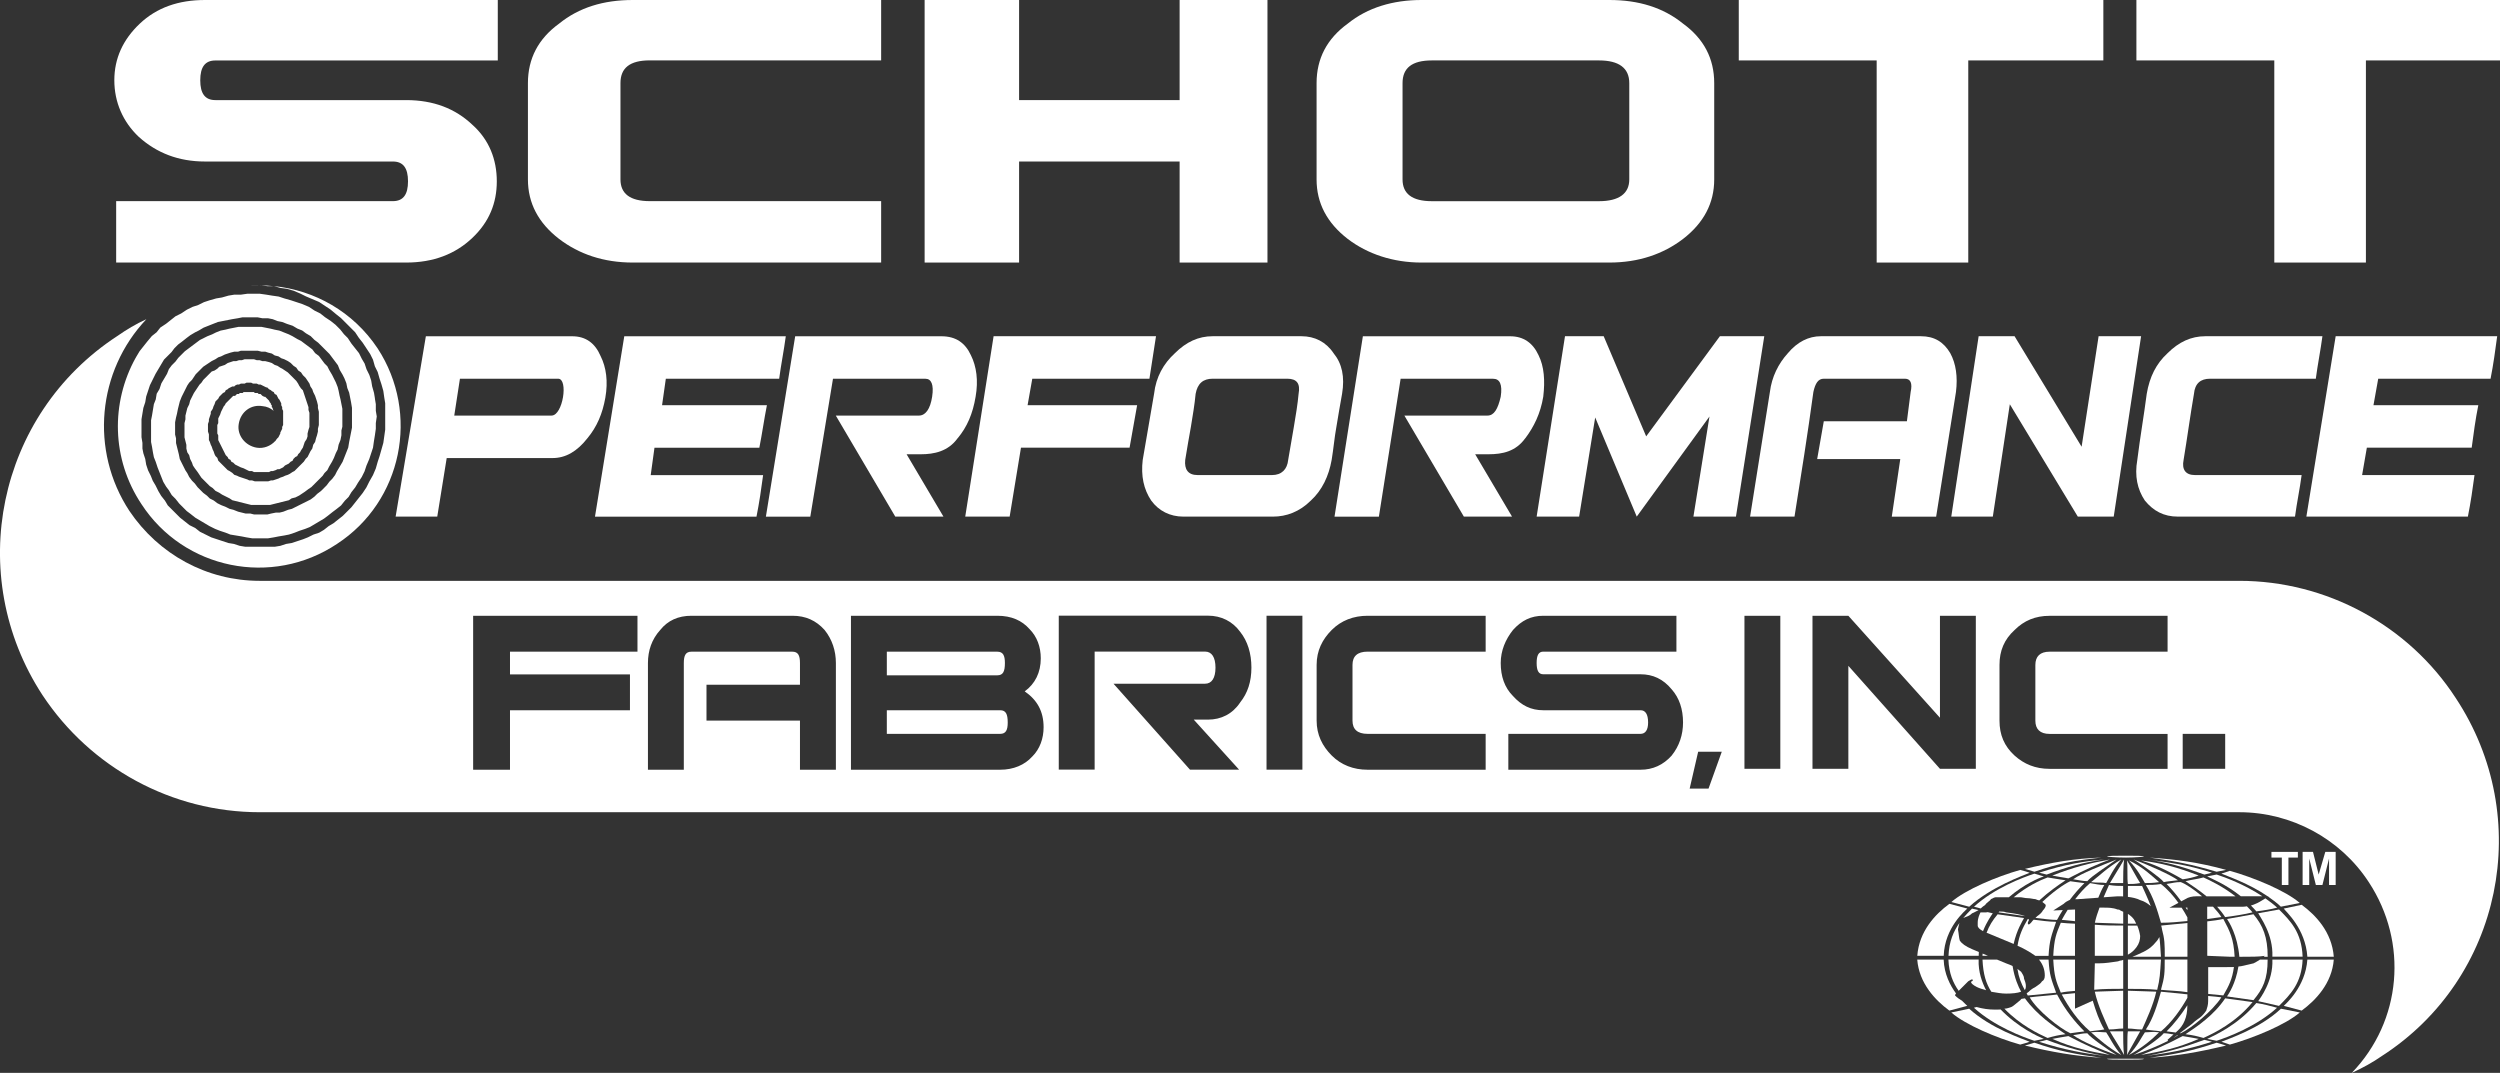 <?xml version="1.0" encoding="UTF-8"?><svg id="Layer_1" xmlns="http://www.w3.org/2000/svg" viewBox="0 0 532.46 228.51"><rect x="0" y="0" width="532.46" height="228.51" fill="#333333" stroke="none"/><defs><style>.cls-1{fill:#fff;stroke-width:0px;}</style></defs><path class="cls-1" d="m530.45,80.66c.6-3.02,1.01-6.04,1.41-9.05h-34.4l-6.24,38.42h34.4c.6-3.02,1.01-5.83,1.41-8.85h-23.94l1.01-5.83h22.33c.4-3.02.8-6.03,1.41-9.05h-22.33l1.01-5.63h23.94Z"/><path class="cls-1" d="m324.87,93.34c1.81-2.41,3.22-5.23,3.82-8.85.4-3.42.2-6.44-1.01-8.85-1.21-2.62-3.22-4.02-6.03-4.02h-31.38l-6.04,38.42h9.45l4.63-29.37h19.71c1.41,0,2.01,1.21,1.61,3.82-.6,2.62-1.41,4.02-2.82,4.02h-17.7l12.67,21.52h10.26l-7.85-13.28h2.82c3.02,0,5.83-.6,7.85-3.42Z"/><path class="cls-1" d="m461.65,75.23c-2.41,2.21-3.82,5.03-4.43,8.65-.6,4.63-1.41,9.25-2.01,14.08-.6,3.42,0,6.24,1.61,8.65,1.81,2.21,4.02,3.42,7.04,3.42h24.94c.4-3.02,1.01-5.83,1.41-8.85h-22.73c-2.01,0-2.82-1.21-2.41-3.22.8-4.83,1.41-9.45,2.21-14.08.2-2.21,1.41-3.22,3.42-3.22h22.53c.4-3.02,1.01-6.04,1.41-9.05h-24.94c-3.02,0-5.63,1.21-8.05,3.62Z"/><polygon class="cls-1" points="443.35 95.15 429.07 71.61 421.42 71.61 415.59 110.03 424.44 110.03 428.06 86.1 442.54 110.03 450.19 110.03 456.02 71.61 446.97 71.61 443.35 95.15"/><path class="cls-1" d="m412.37,110.03c1.41-8.85,2.82-17.7,4.22-26.55.4-3.22,0-6.04-1.21-8.25-1.41-2.41-3.42-3.62-6.24-3.62h-21.32c-2.62,0-5.03,1.21-7.04,3.62-2.01,2.21-3.42,5.03-3.82,8.25-1.41,8.85-2.82,17.7-4.22,26.55h9.46c1.41-8.85,2.82-17.7,4.02-26.55.4-1.81,1.01-2.82,2.21-2.82h17.3c1.21,0,1.61,1.01,1.21,2.82-.2,1.81-.6,4.43-.8,6.24h-17.7l-1.41,8.05h17.7l-1.81,12.27h9.45Z"/><polygon class="cls-1" points="341.56 71.61 333.32 71.61 327.28 110.03 336.33 110.03 339.75 88.91 348.6 110.03 364.09 88.71 360.67 110.03 369.73 110.03 375.76 71.61 366.31 71.61 350.61 92.94 341.56 71.61"/><path class="cls-1" d="m258.28,71.61c-3.02,0-5.63,1.21-8.05,3.62-2.41,2.21-4.02,5.03-4.43,8.65-.4,2.21-.8,4.63-1.21,7.04-.4,2.21-.8,4.63-1.21,7.04-.4,3.42.2,6.24,1.81,8.65,1.61,2.21,4.02,3.42,6.84,3.42h19.11c2.82,0,5.63-1.01,8.05-3.42,2.41-2.21,3.82-5.23,4.43-8.65.4-2.41.6-4.83,1.01-7.04.4-2.41.8-4.83,1.21-7.04.6-3.62,0-6.44-1.81-8.65-1.61-2.41-4.02-3.62-6.84-3.62h-18.91Zm15.89,9.05c2.01,0,2.82,1.01,2.41,3.22-.2,2.21-.6,4.63-1.01,7.04-.4,2.21-.8,4.63-1.21,7.04-.2,2.01-1.41,3.22-3.42,3.22h-15.89c-2.01,0-2.82-1.21-2.62-3.22.4-2.41.8-4.83,1.21-7.04.4-2.41.8-4.83,1.01-7.04.4-2.21,1.61-3.22,3.62-3.22h15.89Z"/><polygon class="cls-1" points="244.81 80.66 246.21 71.61 211.62 71.61 205.58 110.03 215.04 110.03 217.45 95.35 240.58 95.35 242.19 86.3 218.86 86.3 219.86 80.66 244.81 80.66"/><path class="cls-1" d="m203.97,93.34c2.01-2.41,3.22-5.23,3.82-8.85.6-3.42.2-6.44-1.01-8.85-1.21-2.62-3.22-4.02-6.24-4.02h-31.18l-6.24,38.42h9.46l4.83-29.37h19.71c1.21,0,1.81,1.21,1.41,3.82-.4,2.62-1.41,4.02-2.82,4.02h-17.7l12.67,21.52h10.26l-7.85-13.28h3.02c2.82,0,5.83-.6,7.85-3.42Z"/><path class="cls-1" d="m161.73,95.35c.6-3.02,1.01-6.03,1.61-9.05h-22.33l.8-5.63h24.14c.4-3.02,1.01-6.04,1.41-9.05h-34.4l-6.24,38.42h34.4c.6-3.02,1.01-5.83,1.41-8.85h-23.94l.8-5.83h22.33Z"/><path class="cls-1" d="m84.28,110.03h8.85l2.01-12.47h22.53c2.82,0,5.23-1.41,7.44-4.22,2.01-2.41,3.22-5.23,3.82-8.65.6-3.42.2-6.44-1.01-8.85-1.21-2.82-3.22-4.22-6.04-4.22h-31.18l-6.44,38.42Zm13.68-29.37h20.92c2.21,0,1.01,7.85-1.41,7.85h-20.72c.4-2.62.8-5.23,1.21-7.85Z"/><path class="cls-1" d="m53.91,60.75h-.37c.69-.04,1.39,0,2.08.02l-.11-.02h-1.61Z"/><path class="cls-1" d="m58.23,60.95s.09,0,.14.01h-.03s-.1-.01-.1-.01Z"/><path class="cls-1" d="m79.86,84.89l-.2-1.21-.4-1.41-.2-1.21-.4-1.21-.6-1.21-.4-1.21-.6-1.01-.6-1.21-.8-1.01-.8-1.01-.8-1.21-.8-.8-.8-1.01-1.01-1.01-1.01-.8-1.21-.8-1.01-.8-1.21-.6-1.21-.8-1.41-.6-1.21-.4-1.21-.4-1.41-.4-1.21-.4-1.41-.2-1.21-.2-1.41-.2h-2.62l-1.41.2h-1.41l-1.21.2-1.41.4-1.21.2-1.41.4-1.21.4-1.21.6-1.21.4-1.21.6-1.21.8-1.21.6-1.01.8-1.01.8-1.21.8-.8,1.01-1.01.8-1.01,1.21-.8,1.01-.8,1.01h0c-.28.44-.55.89-.8,1.34v.07h-.04c-5.28,9.52-5.19,21.52,1.25,31.18,9.05,13.88,27.76,17.7,41.64,8.45,13.88-9.05,17.7-27.76,8.65-41.64-5.24-7.86-13.44-12.38-22.09-13.27l1.37.39,1.41.2,1.41.4,1.41.6,1.21.6,1.41.6,1.41.6,1.21.8,1.21.8,1.21,1.01,1.01.8,1.01,1.01,1.01,1.01,1.01,1.01.8,1.21.8,1.01.8,1.21.8,1.21.6,1.21.4,1.41.6,1.21.4,1.41.4,1.21.4,1.41.2,1.41.2,1.21v5.63l-.2,1.41-.2,1.41-.4,1.41-.4,1.41-.4,1.21-.4,1.41-.6,1.41-.8,1.41-.6,1.21-.8,1.21-.8,1.01-.8,1.01-.8,1.01-.8.8-1.01,1.01-1.01.8-1.01.8-1.01.6-1.01.8-1.01.6-1.21.4-1.21.6-1.01.4-1.21.4-1.21.4-1.21.2-1.21.4-1.21.2h-6.24l-1.21-.2-1.21-.4-1.21-.2-1.21-.4-1.21-.4-1.21-.4-1.21-.6-1.21-.6-1.01-.8-1.21-.6-1.01-.8-1.01-.8-.8-.8-1.01-1.01-.8-.8-.6-1.01-.8-1.01-.6-1.01-.6-1.21-.6-1.01-.4-1.01-.6-1.21-.4-1.21-.2-1.21-.4-1.21-.2-1.01v-1.21l-.2-1.21v-3.82l.2-1.21.2-1.21.4-1.21.2-1.21.4-1.21.4-1.21.6-1.21.6-1.21.6-1.01.6-1.01.6-1.01.8-.8.8-.8.6-.8.8-.8.8-.6,1.01-.8.8-.6,1.01-.6.8-.4,1.01-.6,1.01-.4,1.01-.4,1.01-.4,1.01-.2,1.01-.2,1.01-.2,1.21-.2,1.01-.2h3.22l1.01.2h1.21l1.01.2,1.01.4,1.01.2,1.01.4,1.21.4,1.01.6,1.01.4.8.6,1.01.6.8.8.8.6.8.8.8.8.8.8.6.8.6.8.6.8.4,1.01.6,1.01.4.8.4,1.01.2,1.01.4,1.01.2,1.01.2,1.01.2,1.21v4.22l-.2,1.01-.2,1.01-.2,1.01-.2,1.21-.4,1.01-.4,1.01-.4,1.01-.6,1.01-.6,1.01-.4.8-.6.8-.6.6-.6.8-.6.6-.6.6-.8.6-.6.6-.8.6-.8.4-.8.4-.8.4-.8.4-.8.4-.8.2-1.01.4-.8.2h-.8l-1.01.2-.8.2h-2.82l-.8-.2h-1.01l-.8-.2-.8-.2-1.01-.4-.8-.2-.8-.4-1.01-.4-.8-.4-.8-.6-.8-.4-.6-.6-.8-.6-.6-.6-.6-.6-.6-.8-.6-.6-.6-.8-.4-.8-.4-.6-.4-.8-.4-.8-.4-.8-.2-1.01-.2-.8-.2-.8-.2-.8v-1.01l-.2-.8v-2.62l.2-1.01.2-.8.2-1.01.2-.8.2-.8.4-1.01.4-.8.4-.8.4-.8.4-.6.6-.6.4-.6.4-.6.6-.6.6-.6.4-.4.6-.4.6-.4.6-.4.8-.4.6-.4.6-.2.8-.4.6-.2.6-.2.8-.2h.8l.6-.2h3.62l.8.2h.8l.6.2.8.2.6.4.8.2.6.4.6.2.8.4.6.4.6.6.6.4.4.6.6.4.4.6.6.6.4.6.4.6.2.6.4.6.2.6.4.8.2.6.2.6.2.8v.6l.2.8v2.82l-.2.8v.6l-.2.8-.2.6-.2.8-.4.6-.2.8-.4.6-.4.8-.2.4-.4.4-.4.6-.4.4-.4.4-.4.4-.4.4-.4.4-.4.2-.6.4-.4.2-.6.2-.4.2-.6.2-.4.2-.6.2-.6.2h-.4l-.6.2h-2.82l-.6-.2h-.6l-.4-.2-.6-.2-.6-.2-.6-.2-.4-.2-.6-.2-.4-.4-.6-.4-.4-.2-.4-.4-.4-.4-.4-.4-.4-.4-.4-.4-.2-.6-.4-.4-.2-.4-.2-.6-.2-.4-.2-.6-.2-.4-.2-.6-.2-.4v-1.21l-.2-.6v-1.61l.2-.6v-.4l.2-.6.2-.6v-.4l.4-.6.2-.6.2-.4.2-.6.4-.4.2-.2.2-.4.2-.2.4-.4.2-.2.4-.2.2-.4.4-.2.2-.2.4-.2.4-.2h.4l.2-.2.4-.2h.4l.4-.2h.8l.4-.2h1.01l.4.2h.8l.4.2h.4l.4.2.4.2.4.2h.2l.4.4.4.2.2.2.4.2.2.4.4.2.2.4.2.4.2.2.2.4.2.4v.4l.2.4v.4l.2.4v3.02l-.2.4v.4l-.2.4-.2.4v.2l-.2.4-.2.4-.2.2-.11.11c-.1.14-.19.28-.3.41v.09h-.08c-.97,1.06-2.46,1.66-3.95,1.41-2.41-.4-4.22-2.62-3.82-5.03.4-2.62,2.62-4.22,5.03-3.82.96.07,1.78.45,2.41,1.01l-.2-.4v-.2l-.2-.2v-.4l-.2-.2v-.2l-.2-.2-.2-.4-.2-.2-.2-.2-.2-.2-.2-.2h-.2l-.4-.2-.2-.2-.2-.2h-.4l-.2-.2h-.6l-.2-.2h-2.21l-.2.2h-.6l-.2.2h-.4l-.2.2-.2.2h-.4l-.2.2-.2.2-.2.2-.2.2-.2.2-.2.2-.2.2-.2.2-.2.4-.2.2-.2.4-.2.4-.2.4-.2.6-.2.4-.2.4v1.01l-.2.4v1.81l.2.4v1.01l.2.4.2.4.2.4.2.4.2.4.2.4.2.4.2.4.4.4.2.4.4.2.2.4.4.2.4.4.4.2.4.2.4.2.6.2.4.2.4.2.4.2h.6l.4.2h3.22l.4-.2h.4l.6-.2.4-.2h.4l.4-.2.4-.2.4-.4.4-.2.4-.2.4-.4.4-.2.2-.4.4-.4.4-.2.2-.4.4-.4.2-.4.4-.6.2-.6.2-.6.4-.6.2-.6v-.6l.2-.8.2-.6v-3.02l-.2-.6v-.6l-.2-.6-.2-.6-.2-.6-.2-.6-.2-.6-.2-.6-.4-.4-.4-.6-.2-.4-.4-.6-.4-.4-.6-.6-.4-.4-.4-.4-.6-.4-.6-.4-.4-.2-.6-.4-.6-.2-.6-.4-.6-.2-.8-.2h-.6l-.6-.2h-.6l-.6-.2h-2.01l-.6.2h-.6l-.6.2h-.6l-.6.2-.6.2-.6.4-.6.2-.6.2-.4.4-.6.4-.6.2-.4.4-.6.6-.4.4-.4.4-.4.6-.4.4-.4.6-.4.6-.4.6-.4.8-.4.8-.2.8-.4.8-.2.8-.2.8v.8l-.2.8v3.02l.2.8.2.8v.8l.2.8.4.6.2.8.4.8.2.6.4.6.6.8.4.6.4.6.6.6.6.6.6.6.6.4.6.6.8.4.6.4.8.4.8.4.6.4.8.2.8.2.8.2.8.2.8.2h4.02l.8-.2.8-.2.8-.2.8-.2.8-.2.6-.4.8-.2.8-.4.6-.4.6-.4.8-.6.6-.4.6-.6.6-.6.6-.6.6-.6.4-.6.6-.6.4-.8.6-1.01.4-.8.4-1.01.4-.8.2-1.01.4-1.01.2-1.01v-1.01l.2-.8v-3.82l-.2-1.01-.2-1.01-.2-.8-.2-1.01-.2-.8-.4-1.01-.4-.8-.4-.8-.6-1.01-.4-.8-.6-.6-.6-.8-.6-.8-.8-.6-.6-.8-.8-.6-.8-.6-.8-.6-.8-.4-1.01-.6-.8-.4-1.01-.4-1.01-.4-1.01-.2-.8-.2-1.01-.2-1.01-.2h-4.83l-1.01.2-1.01.2-.8.2-1.01.2-1.01.4-.8.4-1.01.4-.8.4-.8.4-.8.6-.8.6-.8.6-.8.6-.8.8-.6.6-.6.8-.8.8-.6.8-.4,1.01-.6,1.01-.6,1.01-.4,1.21-.6,1.01-.2,1.21-.4,1.01-.2,1.21-.2,1.21-.2,1.01v4.63l.2,1.01.2,1.21.2,1.01.4,1.01.4,1.21.4,1.01.4,1.01.4,1.01.6,1.01.6.8.6,1.01.8.8.8,1.01.8.8.8.8.8.6,1.01.8,1.01.6,1.01.6,1.01.6,1.21.6,1.01.4,1.21.4,1.01.4,1.21.2,1.21.2,1.01.2,1.21.2h3.42l1.21-.2,1.01-.2,1.21-.2,1.01-.2,1.21-.4,1.01-.4,1.21-.4,1.01-.4,1.01-.6,1.01-.6,1.01-.6.8-.6,1.01-.8.8-.6,1.01-.8.8-1.01.8-.8.6-1.01.8-1.01.6-1.01.8-1.21.6-1.21.4-1.21.6-1.41.4-1.21.4-1.21.2-1.41.2-1.21.2-1.41v-1.21l.2-1.41-.2-1.21v-1.41l-.2-1.21Z"/><path class="cls-1" d="m56.93,60.95h1.3c-.87-.08-1.73-.17-2.61-.19l1.3.19Z"/><path class="cls-1" d="m213.02,151.27h-24.14v5.03h24.14c1.21,0,1.61-.8,1.61-2.41,0-1.81-.4-2.62-1.61-2.62Z"/><path class="cls-1" d="m212.42,143.83c1.21,0,1.61-.8,1.61-2.62,0-1.61-.4-2.41-1.61-2.41h-23.54v5.03h23.54Z"/><path class="cls-1" d="m476.94,123.71H55.32c-11.27,0-21.52-5.63-27.76-14.89-8.45-12.87-6.84-29.77,3.62-40.84-2.21,1.01-4.22,2.21-6.24,3.62C-.61,88.31-7.65,122.51,9.05,148.05c10.26,15.49,27.56,24.94,46.27,24.94h421.63c11.06,0,21.52,5.63,27.56,14.89,8.45,12.87,7.04,29.57-3.62,40.63,2.21-1.01,4.43-2.21,6.44-3.62,25.55-16.49,32.59-50.69,15.69-76.24-10.06-15.49-27.56-24.94-46.06-24.94Zm-341.16,15.09h-27.16v4.83h25.55v7.64h-25.55v12.67h-7.85v-32.79h35v7.64Zm42.24,25.14h-7.64v-10.46h-19.91v-7.64h19.91v-4.63c0-1.61-.4-2.41-1.61-2.41h-21.52c-1.21,0-1.61.8-1.61,2.41v22.73h-7.64v-22.73c0-2.62.8-5.03,2.62-7.04,1.61-2.01,3.82-3.02,6.64-3.02h21.52c2.82,0,5.03,1.01,6.84,3.02,1.61,2.01,2.41,4.43,2.41,7.04v22.73Zm41.84-2.82c-1.61,1.81-4.02,2.82-6.84,2.82h-31.78v-32.79h31.18c3.02,0,5.23,1.01,6.84,2.82,1.61,1.61,2.41,3.82,2.41,6.24,0,3.02-1.21,5.43-3.42,7.04,2.62,1.81,4.02,4.22,4.02,7.64,0,2.41-.8,4.63-2.41,6.24Zm44.25-11.47c-1.61,2.41-4.02,3.62-6.84,3.62h-3.02l9.66,10.66h-10.46l-16.29-18.31h19.51c1.41,0,2.21-1.21,2.21-3.42s-.8-3.42-2.21-3.42h-23.53v25.14h-7.64v-32.79h31.78c2.82,0,5.23,1.21,6.84,3.42,1.61,2.01,2.41,4.63,2.41,7.64s-.8,5.43-2.41,7.44Zm13.28,14.28h-7.64v-32.79h7.64v32.79Zm39.03-25.14h-25.14c-2.21,0-3.22,1.01-3.22,2.82v11.87c0,1.81,1.01,2.82,3.22,2.82h25.14v7.64h-25.14c-3.02,0-5.63-1.01-7.64-3.02-2.01-2.01-3.22-4.43-3.22-7.44v-11.87c0-3.02,1.21-5.43,3.22-7.44,2.01-2.01,4.63-3.02,7.64-3.02h25.14v7.64Zm39.63,22.13c-1.81,2.01-4.02,3.02-6.64,3.02h-28.16v-7.64h28.16c1.01,0,1.61-.8,1.61-2.41,0-1.81-.6-2.62-1.61-2.62h-20.72c-2.62,0-4.63-1.01-6.44-3.02-1.81-1.81-2.62-4.22-2.62-7.04,0-2.62,1.01-5.03,2.62-7.04,1.81-2.01,3.82-3.02,6.44-3.02h28.36v7.64h-28.36c-1.01,0-1.41.8-1.41,2.41s.4,2.41,1.41,2.41h20.72c2.62,0,4.83,1.01,6.64,3.22,1.61,1.81,2.41,4.22,2.41,7.04,0,2.62-.8,5.03-2.41,7.04Zm7.84,7.04h-4.02l1.81-7.85h5.03l-2.82,7.85Zm15.29-4.22h-7.64v-32.59h7.64v32.59Zm41.64,0h-7.64l-19.51-21.93v21.93h-7.64v-32.59h7.64l19.51,21.72v-21.72h7.64v32.59Zm40.84-24.94h-25.14c-2.01,0-3.02,1.01-3.02,2.82v11.87c0,1.81,1.01,2.82,3.02,2.82h25.14v7.44h-25.14c-3.02,0-5.43-1.01-7.44-2.82-2.21-2.01-3.22-4.43-3.22-7.44v-11.87c0-3.02,1.01-5.43,3.22-7.44,2.01-2.01,4.43-3.02,7.44-3.02h25.14v7.64Zm12.27,24.94h-9.05v-7.44h9.05v7.44Z"/><polygon class="cls-1" points="455.02 0 455.02 12.87 484.39 12.87 484.39 55.92 503.9 55.92 503.9 12.87 532.46 12.87 532.46 0 455.02 0"/><polygon class="cls-1" points="399.7 55.92 419.21 55.92 419.21 12.87 447.98 12.87 447.98 0 370.33 0 370.33 12.87 399.7 12.87 399.7 55.92"/><path class="cls-1" d="m287.05,50.89c4.22,3.22,9.66,5.03,15.69,5.03h40.03c6.24,0,11.47-1.81,15.69-5.03,4.43-3.42,6.64-7.64,6.64-12.67v-20.52c0-5.23-2.21-9.45-6.64-12.67-4.22-3.42-9.45-5.03-15.69-5.03h-40.03c-6.04,0-11.47,1.61-15.69,5.03-4.43,3.22-6.64,7.44-6.64,12.67v20.52c0,5.03,2.21,9.25,6.64,12.67Zm11.67-33.19c0-3.22,2.01-4.83,6.24-4.83h35.61c4.22,0,6.44,1.61,6.44,4.83v20.52c0,3.02-2.21,4.63-6.44,4.63h-35.61c-4.22,0-6.24-1.61-6.24-4.63v-20.52Z"/><polygon class="cls-1" points="217.05 34.4 251.24 34.4 251.24 55.92 269.95 55.92 269.95 0 251.24 0 251.24 21.32 217.05 21.32 217.05 0 196.93 0 196.93 55.92 217.05 55.92 217.05 34.4"/><path class="cls-1" d="m119.08,50.89c4.22,3.22,9.45,5.03,15.69,5.03h52.9v-13.08h-49.28c-4.22,0-6.24-1.61-6.24-4.63v-20.52c0-3.22,2.01-4.83,6.24-4.83h49.28V0h-52.9c-6.24,0-11.47,1.61-15.69,5.03-4.43,3.22-6.64,7.44-6.64,12.67v20.52c0,5.03,2.21,9.25,6.64,12.67Z"/><path class="cls-1" d="m43.65,34.4h40.03c2.21,0,3.22,1.41,3.22,4.22s-1.01,4.22-3.22,4.22H24.74v13.08h61.76c5.83,0,10.46-1.81,14.08-5.23,3.62-3.42,5.23-7.44,5.23-12.07s-1.61-8.85-5.23-12.07c-3.62-3.42-8.25-5.23-14.08-5.23h-40.63c-2.21,0-3.22-1.41-3.22-4.22s1.01-4.22,3.22-4.22h60.15V0h-62.36c-5.63,0-10.26,1.61-13.88,5.03-3.62,3.42-5.43,7.44-5.43,12.07s1.81,8.85,5.23,12.07c3.82,3.42,8.45,5.23,14.08,5.23Z"/><path class="cls-1" d="m433.29,185.67c5.23-1.81,8.65-2.41,14.28-3.02-5.83.2-10.46,1.01-16.29,2.41l2.01.6Z"/><path class="cls-1" d="m435.91,186.27c4.22-1.61,7.84-2.62,12.27-3.22-4.43.4-8.25,1.01-13.88,2.82l1.61.4Z"/><path class="cls-1" d="m440.53,187.08c3.82-2.01,6.24-3.02,8.85-4.02-4.43.8-7.64,1.61-12.27,3.42,1.21.2,2.01.4,3.42.6Z"/><path class="cls-1" d="m445.36,187.88c1.61.2,2.21,0,3.22.2.6-1.01,1.61-3.22,3.22-5.03-2.82,1.61-4.83,3.62-6.44,4.83Z"/><path class="cls-1" d="m449.38,188.08h2.82c0-1.01,0-3.82.2-5.03-1.01,1.81-2.21,3.62-3.02,5.03Z"/><path class="cls-1" d="m444.56,187.68c.8-1.01,4.23-3.22,6.24-4.63-3.02,1.21-7.64,3.02-9.25,4.22,1.41.2,2.01.4,3.02.4Z"/><path class="cls-1" d="m415.59,192.11l3.82,1.01c4.63-4.22,11.47-6.64,12.88-7.24-.6-.2-1.21-.4-2.01-.6-5.03,1.41-11.67,4.22-14.68,6.84Z"/><path class="cls-1" d="m420.42,193.11c.46.13.96.25,1.44.38.23-.22.53-.48.97-.78.4-.6,1.01-.8,1.21-1.21.4-.2.8-.4,1.01-.4h2.8c3.22-2.76,6.39-4.12,7.46-4.43-.8-.2-1.21-.4-2.01-.6-2.41.8-8.45,3.02-12.87,7.04Z"/><path class="cls-1" d="m431.29,195.11c-.76-.29-2.06-.55-4.03-.79-.31-.16-.8-.18-1.44-.19-.06.07-.11.12-.17.19,1.61.2,4.22.6,5.63.8,0,0,0,0,0-.01Z"/><path class="cls-1" d="m428.88,191.1h1.4c.4,0,1.01.2,1.61.2s1.21.2,1.61.2c.28.14.56.2.83.28,1.98-1.83,4.04-3.26,5.6-4.3-1.61-.2-2.41-.4-3.82-.6-1.59.58-4.42,1.9-7.23,4.22Z"/><path class="cls-1" d="m434.98,192.1c.3.21.57.46.72.61v.2c0,.2-.2.6-.6,1.01-.2.4-.6.8-1.21,1.21-.09.09-.22.22-.37.37,1.52.2,3.52.43,4.59.43.4-.75.81-1.44,1.23-2.1l-2.03.09,2.21-1.41c.4-.4.8-.6,1.21-.8.02-.01.06,0,.08-.02,1.03-1.37,2.08-2.55,3.14-3.6-1.41-.2-1.81-.2-3.02-.4-1.42.65-3.92,2.46-5.95,4.42Z"/><path class="cls-1" d="m408.35,203.57h5.63c.2-6.04,4.63-9.66,5.03-10.06l-3.82-1.01c-3.02,2.21-6.44,5.83-6.84,11.06Z"/><path class="cls-1" d="m414.99,203.57h6.44c-.01-.28.02-.54.03-.81l-1.43-.6c-1.41-.6-2.21-1.21-2.62-1.81-.2-.6-.2-1.41-.4-2.41.11-.53.21-1,.32-1.36-1.26,1.77-2.21,3.93-2.33,6.99Z"/><path class="cls-1" d="m423.03,194.32h-1.21c-.2.4-.6,1.21-.6,2.21v.6c0,.4.39.79,1.13,1.19.8-2.05,1.85-3.45,2.08-3.8l-1.09-.25c-.11.02-.21.02-.32.05Z"/><path class="cls-1" d="m418.14,195.52c.14-.06.27-.13.46-.19.6-.2,1.01-.4,1.41-.8.35-.18.87-.38,1.39-.69l-1.39-.32c-.64.64-1.27,1.29-1.87,2Z"/><path class="cls-1" d="m423.1,198.66c.24.1.45.19.74.29l4.83,2.01c.07.02.13.07.2.09.68-3.06,1.89-4.88,2.22-5.52l-5.63-.8c-1.05,1.26-1.82,2.47-2.35,3.94Z"/><path class="cls-1" d="m422.23,203.57h1.17l-1.13-.47c0,.16-.03.31-.04.47Z"/><path class="cls-1" d="m436.31,203.57c.2-3.42.6-4.23,1.61-7.24-1.42,0-3.2-.25-4.78-.45-.08.08-.16.16-.25.25-.4.6-.8.8-.8.8l-.2-.2c0-.2,0-.4.2-.6v-.38c-.06,0-.14-.02-.2-.02-1.1,1.88-1.82,3.41-2.19,5.7,1.38.6,2.67,1.35,3.8,2.15h2.82Z"/><path class="cls-1" d="m437.31,203.57h4.63v-6.84c-1.06-.05-2.13-.1-3.02-.2-1.01,2.41-1.41,3.42-1.61,7.04Z"/><path class="cls-1" d="m452.2,197.13c-1.75,0-4.23,0-6.04-.18v6.62h6.04v-6.44Z"/><path class="cls-1" d="m452.2,194.19c-.21-.09-.38-.2-.6-.28-.2-.2-.4-.2-.6-.2-1.01-.4-2.01-.4-3.02-.4h-.82c-.4,1.08-.77,2.19-.99,3.22l6.04.2v-2.54Z"/><path class="cls-1" d="m452.2,188.69c-1.21,0-1.61,0-3.02-.2-.3.68-.72,1.61-1.15,2.62l2.96-.21h.8c.14,0,.27.03.4.03v-2.25Z"/><path class="cls-1" d="m448.18,188.49c-1.01,0-1.81-.2-3.02-.4-1.2,1.01-2.25,2.2-3.19,3.43.19,0,.36-.01.58-.01l4.35-.31c.37-.94.78-1.85,1.28-2.71Z"/><path class="cls-1" d="m441.94,193.71l-1.56.07c-.46.73-.88,1.45-1.25,2.14,1.03.09,1.93.19,2.82.28v-2.49Z"/><path class="cls-1" d="m431.28,222.68c5.83,1.41,10.46,2.21,16.29,2.62-5.63-.8-9.05-1.41-14.28-3.22l-2.01.6Z"/><path class="cls-1" d="m434.3,221.88c5.63,1.81,9.45,2.41,13.88,3.02-4.43-.8-8.05-1.81-12.27-3.42l-1.61.4Z"/><path class="cls-1" d="m440.53,220.67c-1.41.2-2.21.4-3.42.6,4.63,2.01,7.85,2.62,12.27,3.42-2.62-1.01-5.03-2.01-8.85-4.02Z"/><path class="cls-1" d="m448.58,219.87c-1.01,0-1.61-.2-3.22,0,1.61,1.41,3.62,3.22,6.44,4.83-1.61-1.81-2.62-4.02-3.22-4.83Z"/><path class="cls-1" d="m452.2,219.66h-2.82c.8,1.41,2.01,3.22,3.02,5.03-.2-1.21-.2-3.82-.2-5.03Z"/><path class="cls-1" d="m444.56,220.07c-1.01,0-1.61.2-3.02.4,1.61,1.21,6.24,3.22,9.25,4.22-2.01-1.21-5.43-3.62-6.24-4.63Z"/><path class="cls-1" d="m419.41,214.84l-3.82.8c3.02,2.62,9.65,5.43,14.68,6.84.8-.2,1.41-.4,2.01-.6-1.41-.6-8.25-2.82-12.88-7.04Z"/><path class="cls-1" d="m435.3,221.27c-1.26-.54-5.44-2.4-9.2-6.27-.33.03-.74.03-1.26.03-1.29,0-2.57-.19-3.86-.55-.19.05-.39.1-.57.15,4.43,4.02,10.46,6.24,12.87,7.04.8-.2,1.21-.2,2.01-.4Z"/><path class="cls-1" d="m439.93,220.27c-2.41-1.61-6.04-4.02-8.65-7.64-.21.03-.49.07-.75.11-.09.11-.16.17-.26.29-1.01.8-1.41,1.21-1.81,1.41-.59.2-.99.38-1.56.39,3.38,3.5,7.24,5.35,9.2,6.24,1.41-.4,2.21-.6,3.82-.8Z"/><path class="cls-1" d="m440.93,220.07c1.21-.2,1.61-.2,3.02-.4-2.01-2.01-4.02-4.43-5.83-7.85-1.41.2-4.43.4-5.83.6,1.61,2.82,6.44,6.64,8.65,7.64Z"/><path class="cls-1" d="m417.95,213.2c-.56-.34-1.09-.71-1.56-1.18,0,0,0-.2.2-.4l.02-.02c-1.25-1.7-2.53-4.14-2.64-7.22h-5.63c.4,5.03,3.82,8.65,6.84,10.86l3.82-1.01c-.11-.11-.52-.47-1.06-1.03Z"/><path class="cls-1" d="m419.81,209.2c0,.2.4.6,1.21,1.01.56.28,1.24.48,1.99.69-.84-1.61-1.7-3.89-1.59-6.53h-6.44c.12,2.94,1,4.98,2.19,6.66t.02-.02l2.01-2.01c.4-.2.6-.4.8-.4,0,0,.2,0,.2.2l-.2.2s-.2,0-.2.2Z"/><path class="cls-1" d="m431.08,212.22s-.03-.05-.04-.07c-.02.02-.05.06-.07.08l.11-.02Z"/><path class="cls-1" d="m427.26,211.62c1.31,0,2.4-.11,3.21-.4-.6-1.07-1.41-2.89-1.82-5.47-.35-.17-.79-.37-1.38-.57l-1.93-.8h-3.1c.15,3.15.75,5.07,1.88,6.85,1.17.2,2.16.39,3.15.39Z"/><path class="cls-1" d="m437.92,211.42c-1.01-2.82-1.41-3.62-1.61-7.04h-2.04c.84,1.02,1.24,2.15,1.24,3.42,0,.6-.2,1.01-.6,1.21-.2.4-.8.8-1.41,1.21-.8.4-1.21.8-1.41,1.01-.12.06-.3.23-.45.36.08.15.16.29.25.44,1.81-.2,4.22-.4,6.03-.6Z"/><path class="cls-1" d="m431.28,210.81s.2-.2.2-.8-.2-1.01-.4-1.61c0-.6-.4-1.01-.6-1.41-.17-.17-.47-.36-.8-.63.28,1.82.8,3.1,1.55,4.49.02-.01.04-.02.06-.03Z"/><path class="cls-1" d="m438.92,211.42c.88-.2,1.96-.3,3.02-.37v-6.67h-4.63c.2,3.62.6,4.63,1.61,7.04Z"/><path class="cls-1" d="m452.2,204.44c-.13.04-.27.1-.4.13-.4,0-.6.2-.8.2-1.41.2-2.62.4-3.82.4h-1.01l-.14,5.63c1.81-.2,4.39-.2,6.18-.2v-6.17Z"/><path class="cls-1" d="m452.2,219.06v-8.05l-6.04.2c.6,2.82,2.21,6.24,3.02,8.05,1.41,0,1.81-.2,3.02-.2Z"/><path class="cls-1" d="m448.18,219.26c-1.09-1.86-1.81-3.97-2.46-6.13l-3.78,1.7v-3.3c-.89.09-1.79.19-2.82.28,1.41,2.62,3.42,5.63,6.04,7.85,1.21-.2,2.01-.2,3.02-.4Z"/><path class="cls-1" d="m472.11,185.67l2.01-.4c-5.83-1.61-10.46-2.21-16.29-2.62,5.63.8,8.85,1.41,14.28,3.02Z"/><path class="cls-1" d="m469.5,186.27l1.61-.4c-5.63-1.81-9.45-2.21-13.88-2.82,4.43.6,7.85,1.61,12.27,3.22Z"/><path class="cls-1" d="m464.87,187.28c1.41-.2,2.21-.4,3.42-.8-4.63-1.81-7.85-2.62-12.27-3.22,2.62.8,5.03,1.81,8.85,4.02Z"/><path class="cls-1" d="m456.83,188.08c1.01,0,1.61,0,3.02-.2-1.41-1.21-3.42-3.22-6.44-4.63,1.81,1.81,2.82,3.82,3.42,4.83Z"/><path class="cls-1" d="m453.21,188.28c1.01,0,1.41,0,2.62-.2-.8-1.21-1.81-3.22-2.82-4.83.2,1.21,0,3.82.2,5.03Z"/><path class="cls-1" d="m460.85,187.88c.8-.2,1.61-.2,3.02-.4-1.61-1.21-6.24-3.22-9.45-4.43,2.21,1.41,5.63,3.82,6.44,4.83Z"/><path class="cls-1" d="m473.12,186.07c1.13.49,5.79,2.04,9.87,4.83h.19s-.06.04-.1.06c.95.65,1.88,1.36,2.71,2.15l4.02-.8c-3.02-2.62-9.86-5.43-14.89-6.84-.6.2-1.21.4-1.81.6Z"/><path class="cls-1" d="m482.48,191.34c-.87.56-1.64,1.01-2.11,1.17-.31.16-.64.26-.96.35.39.4.79.8,1.16,1.25,1.41-.2,3.02-.4,4.43-.8-.79-.72-1.65-1.36-2.51-1.97Z"/><path class="cls-1" d="m470.1,186.67c.89.45,3.98,1.67,7.16,4.22h4.58c-3.79-2.51-7.85-4-9.73-4.63-.8.2-1.21.2-2.01.4Z"/><path class="cls-1" d="m465.48,187.68c1.27.85,2.88,1.89,4.47,3.22h6.17c-2.67-2.07-5.31-3.34-6.82-4.02-1.41.4-2.21.4-3.82.8Z"/><path class="cls-1" d="m479.76,194.32c-.39-.46-.8-.88-1.21-1.29-.26.03-.51.09-.8.09h-5.54c.61.68,1.2,1.39,1.71,2.21,1.61-.2,4.22-.6,5.83-1.01Z"/><path class="cls-1" d="m470.1,193.11v2.63c1.14-.16,2.29-.31,3.02-.42-.45-.7-1.07-1.45-1.78-2.21h-1.23Z"/><path class="cls-1" d="m461.45,188.28c1.08,1.08,2.1,2.29,3.12,3.69l.9-.48c.6-.4,1.41-.6,2.41-.6h1.11c-1.68-1.43-3.41-2.61-4.53-3.02-1.21,0-1.61.2-3.02.4Z"/><path class="cls-1" d="m465.88,193.31h-.37c.12.18.25.35.37.54v-.54Z"/><path class="cls-1" d="m490.22,192.71l-3.82.8c.4.6,4.63,4.22,5.03,10.26h5.63c-.4-5.23-3.82-8.85-6.84-11.06Z"/><path class="cls-1" d="m485.39,193.71l-4.43.8c.4.8,3.22,4.43,3.02,9.25h6.44c-.2-5.23-2.62-7.64-5.03-10.06Z"/><path class="cls-1" d="m479.96,194.72l-5.63,1.01c.4.6,2.21,3.42,2.62,8.05h.2c2.21,0,4.02,0,5.23-.2-.07.07-.18.13-.26.2h.86c0-4.22-1.01-6.64-3.02-9.05Z"/><path class="cls-1" d="m470.1,203.57l4.83.2h1.01c-.2-3.82-1.01-5.43-2.41-8.05-1.02.23-2.23.39-3.42.52v7.32Z"/><path class="cls-1" d="m465.88,196.59c-1.74.18-3.96.36-5.58.54.04.21.11.39.15.61,0,.02-.01.05-.01.07.61,2.28.62,3.21.62,5.96h4.83v-7.18Z"/><path class="cls-1" d="m453.21,203.33c.74-.39,1.3-.89,1.81-1.57.6-.8.8-1.61.8-2.41-.12-.81-.33-1.54-.62-2.21h-2v6.2Z"/><path class="cls-1" d="m456.02,202.97c-.55.28-1.2.55-1.86.8h6.09c-.13-1.89-.17-2.99-.34-4.2-.19.34-.37.68-.66.98-.8,1.01-1.81,1.81-3.22,2.41Z"/><path class="cls-1" d="m453.21,188.69v2.33c.92.11,1.82.29,2.62.69.92.26,1.63.74,2.26,1.29-.66-1.7-1.39-3.25-1.86-4.31h-3.02Z"/><path class="cls-1" d="m453.21,196.73h1.77c-.18-.34-.32-.7-.56-1.01-.31-.41-.72-.76-1.21-1.07v2.07Z"/><path class="cls-1" d="m460.25,188.28c-1.21.2-2.21.2-3.22.2,1.61,2.61,2.41,5.23,3.22,8.05,2.07,0,3.63-.18,5.63-.36v-.77c-.37-.7-.78-1.39-1.23-2.08h-2.6l1.92-1.02c-1.07-1.5-2.3-2.91-3.73-4.01Z"/><path class="cls-1" d="m457.83,225.3c5.83-.4,10.46-1.21,16.29-2.62l-2.01-.6c-5.43,1.81-8.65,2.41-14.28,3.22Z"/><path class="cls-1" d="m469.5,221.47c-4.43,1.61-7.85,2.62-12.27,3.42,4.43-.6,8.25-1.21,13.88-3.02l-1.61-.4Z"/><path class="cls-1" d="m464.87,220.67c-3.82,2.01-6.24,3.02-8.85,4.02,4.43-.8,7.65-1.41,12.27-3.42-1.21-.2-2.01-.4-3.42-.6Z"/><path class="cls-1" d="m456.83,219.87c-.6.8-1.61,3.02-3.42,4.83,3.02-1.61,5.03-3.42,6.44-4.83-1.41-.2-2.01,0-3.02,0Z"/><path class="cls-1" d="m455.82,219.66h-2.62c-.2,1.21,0,3.82-.2,5.03,1.01-1.81,2.01-3.62,2.82-5.03Z"/><path class="cls-1" d="m461.65,221.47l1.28-1.15c-.87-.14-1.48-.26-2.08-.26-.8,1.01-4.22,3.42-6.44,4.63,2.27-.71,5.23-1.92,7.35-3l-.11-.22Z"/><path class="cls-1" d="m463.87,220.47s-.08-.01-.13-.02l-.84.64c.38-.22.72-.43.97-.62Z"/><path class="cls-1" d="m473.12,221.88c.6.2,1.21.4,1.81.6,5.03-1.41,11.87-4.22,14.89-6.84l-4.02-.8c-4.43,4.22-11.27,6.44-12.67,7.04Z"/><path class="cls-1" d="m484.99,214.64c-1.41-.4-3.02-.8-4.43-1.01-4.02,4.83-9.25,7.04-10.46,7.64.8.2,1.21.2,2.01.4,2.41-.8,8.45-3.02,12.87-7.04Z"/><path class="cls-1" d="m479.76,213.43c-1.61-.2-4.22-.6-5.83-.8-2.41,3.62-6.04,6.04-8.45,7.64,1.61.2,2.41.4,3.82.8,2.21-1.01,6.84-3.22,10.46-7.64Z"/><path class="cls-1" d="m473.12,212.42c-.68-.1-1.74-.2-2.82-.29v1.1c0,.8-.2,1.41-.4,2.01-.4.6-.8,1.01-1.01,1.21-.4.4-1.21.8-2.01,1.61l-2.61,1.98c.07.01.12.02.19.03,2.21-1.01,6.84-4.83,8.65-7.64Z"/><path class="cls-1" d="m465.88,214.09c-1.48,2.27-2.89,4.04-4.43,5.57.9.13,1.39.18,1.94.25l.27-.25c1.41-1.21,2.21-3.02,2.21-5.43v-.14Z"/><path class="cls-1" d="m486.4,214.23l3.82,1.01c3.02-2.21,6.44-5.83,6.84-10.86h-5.63c-.4,5.83-4.63,9.45-5.03,9.86Z"/><path class="cls-1" d="m490.42,204.38h-6.44c.2,4.63-2.62,8.25-3.02,8.85l4.43,1.01c2.41-2.41,4.83-4.83,5.03-9.86Z"/><path class="cls-1" d="m482.98,204.38h-1.64c-.46.3-.94.59-1.38.8-.8.2-1.81.4-2.62.6-.19.04-.4.04-.59.07-.61,3.7-2.07,5.83-2.43,6.37l5.63.8c2.01-2.41,3.02-4.43,3.02-8.65Z"/><path class="cls-1" d="m475.79,205.96c-.52.02-1.07.02-1.66.02h-3.82v5.71c1.12.11,2.25.21,3.22.32,1.18-2.03,1.93-3.5,2.26-6.06Z"/><path class="cls-1" d="m460.25,210.81c1.63.18,3.87.21,5.63.51v-6.95h-4.83c0,2.82,0,3.62-.8,6.44Z"/><path class="cls-1" d="m453.21,210.61c1.81,0,4.43,0,6.24.2.6-2.41.6-3.42.8-6.44h-7.04v6.24Z"/><path class="cls-1" d="m453.21,219.06c1.21,0,1.61.2,3.02.2.8-1.81,2.41-5.23,3.02-8.05l-6.04-.2v8.05Z"/><path class="cls-1" d="m465.88,212.51v-.73c-2-.19-3.56-.38-5.63-.56-.8,2.82-1.61,5.63-3.22,8.05,1.01.2,2.01.2,3.22.4,2.39-2.02,4.25-4.71,5.63-7.15Z"/><path class="cls-1" d="m448.78,182.45s1.81.2,4.02.2c2.01,0,3.82-.2,3.82-.2,0-.2-1.81-.2-3.82-.2-2.21,0-4.02,0-4.02.2Z"/><path class="cls-1" d="m448.78,225.5c0,.2,1.81.2,4.02.2,2.01,0,3.82,0,3.82-.2h-7.85Z"/><polygon class="cls-1" points="487.4 188.49 487.4 182.65 489.41 182.65 489.41 181.44 483.78 181.44 483.78 182.65 485.99 182.65 485.99 188.49 487.4 188.49"/><polygon class="cls-1" points="493.84 186.27 492.63 181.44 490.42 181.44 490.42 188.49 491.83 188.49 491.83 182.85 493.24 188.49 494.64 188.49 496.05 182.85 496.05 188.49 497.46 188.49 497.46 181.44 495.25 181.44 493.84 186.27"/></svg>